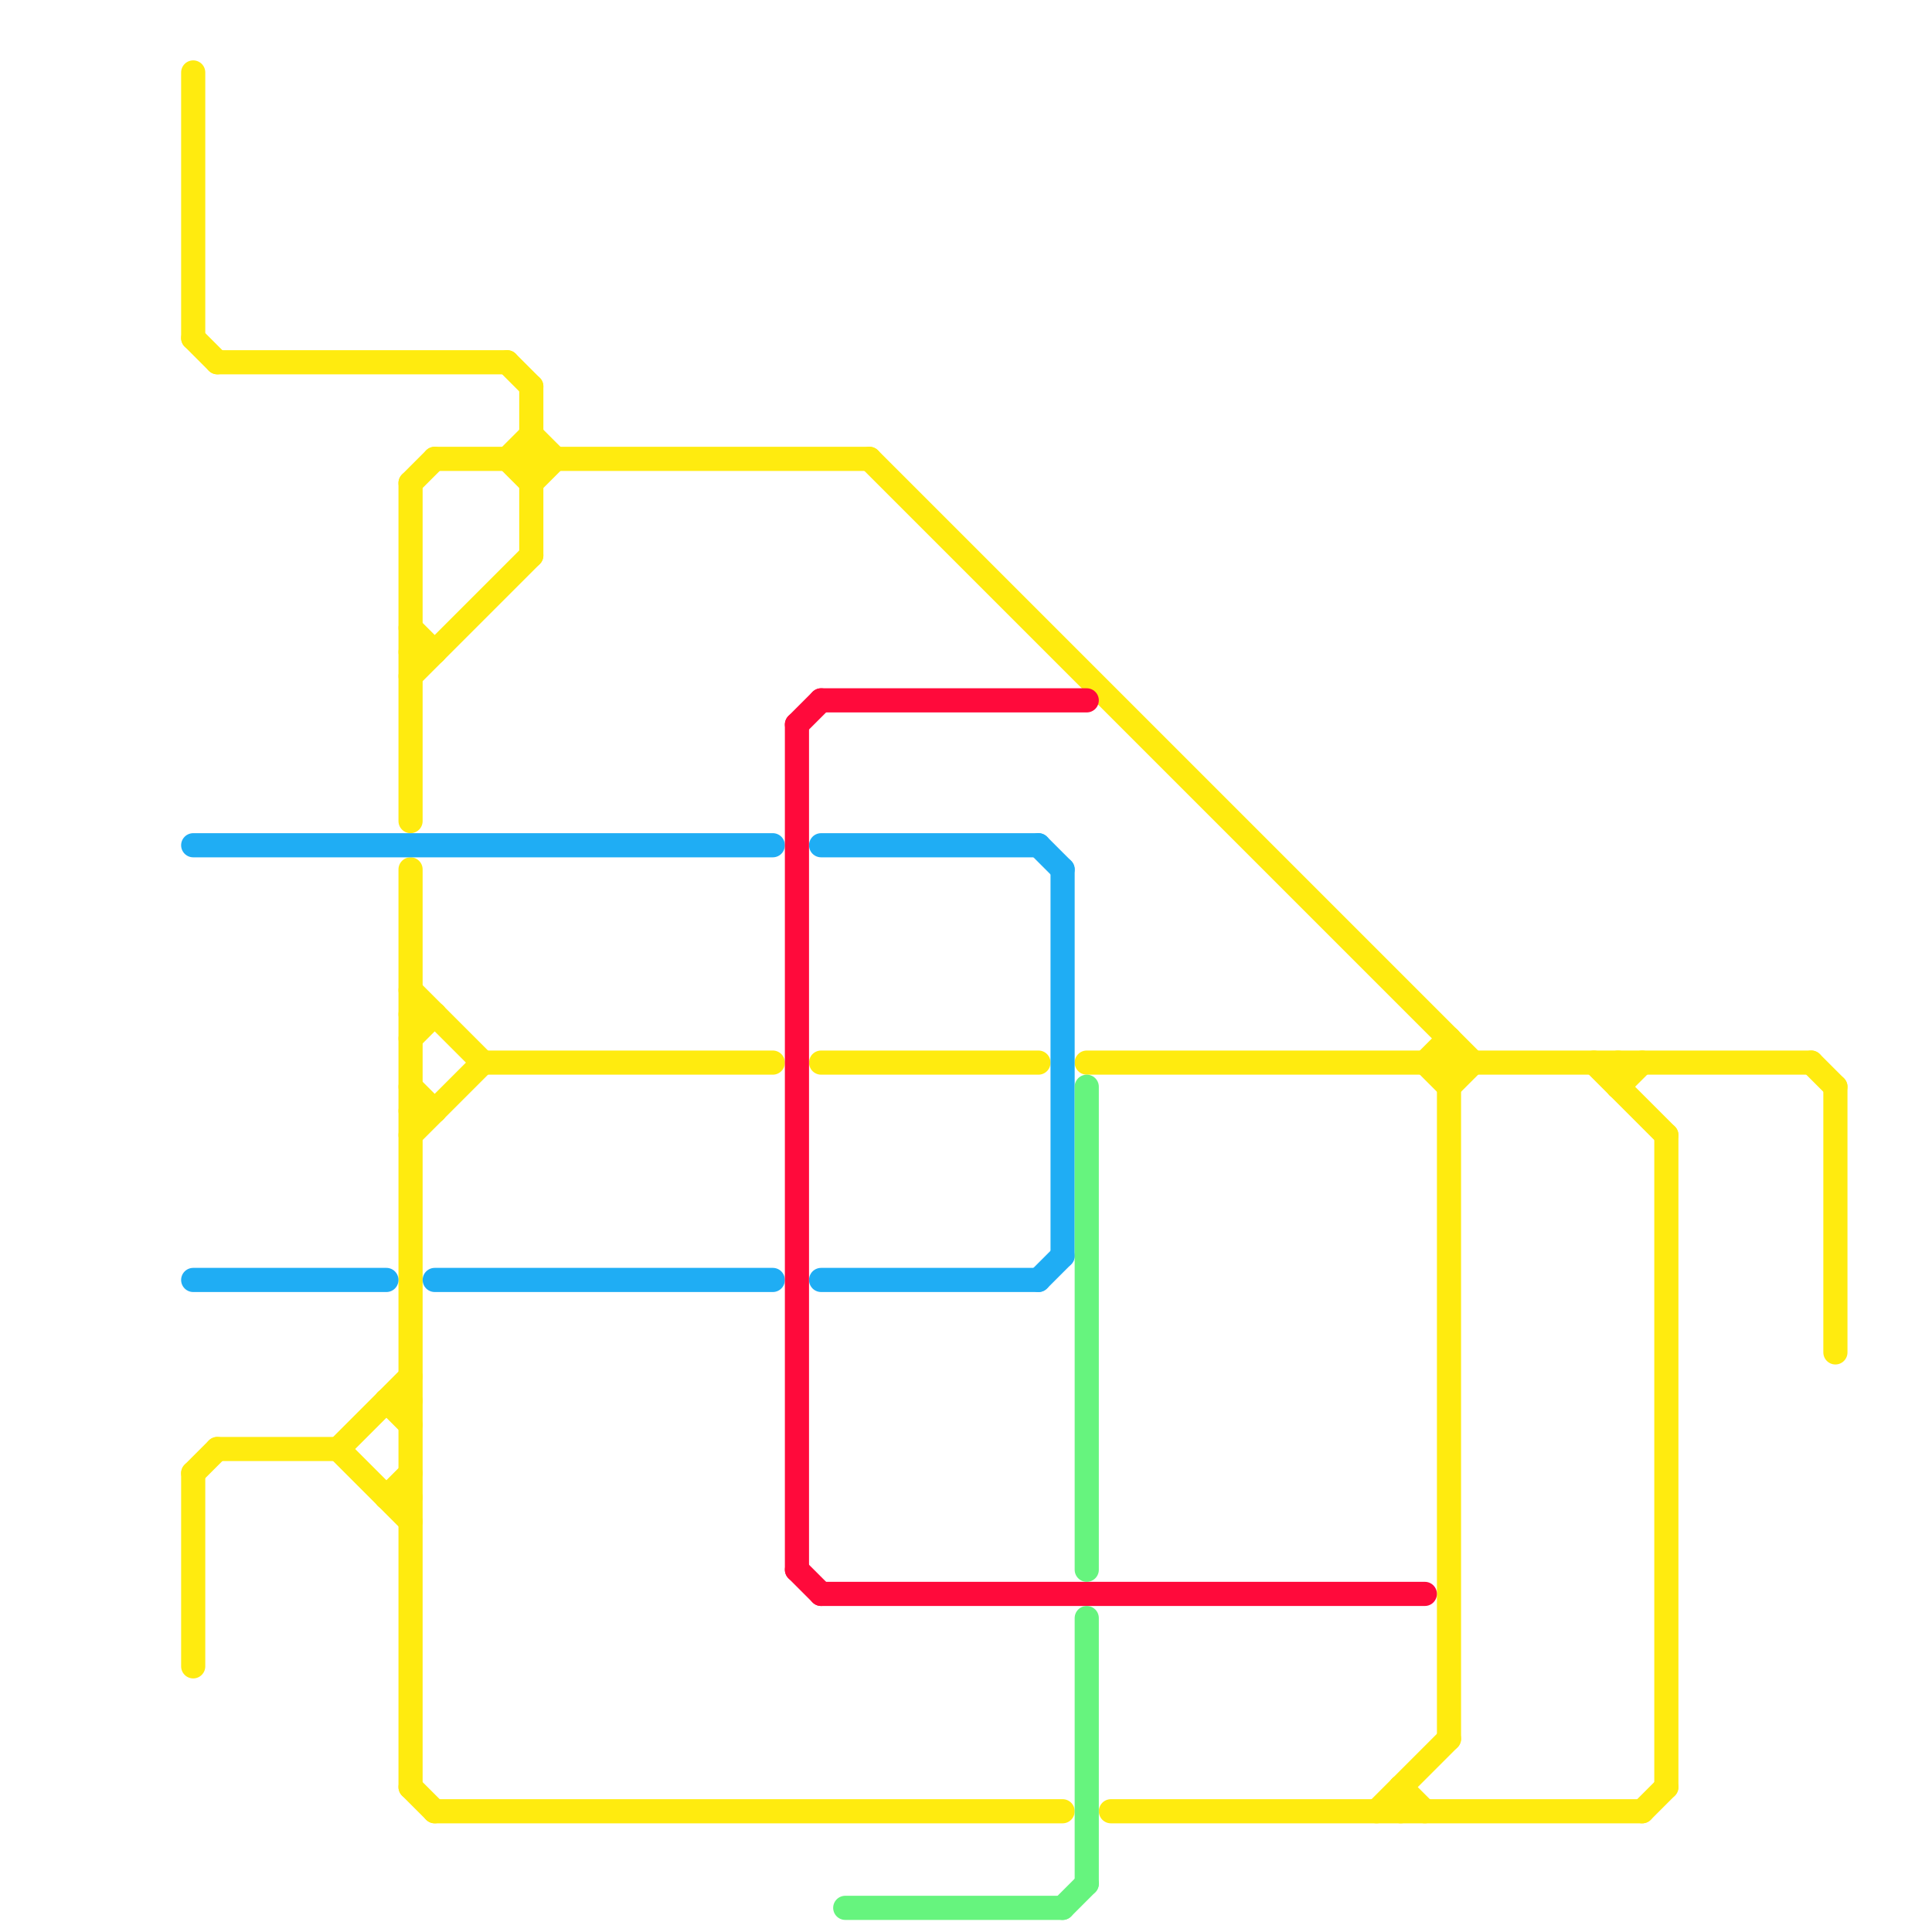 
<svg version="1.1" xmlns="http://www.w3.org/2000/svg" viewBox="0 0 80 80">
<style>text { font: 1px Helvetica; font-weight: 600; white-space: pre; dominant-baseline: central; } line { stroke-width: 1; fill: none; stroke-linecap: round; stroke-linejoin: round; } .c0 { stroke: #ffeb0f } .c1 { stroke: #1fadf4 } .c2 { stroke: #ff0a3b } .c3 { stroke: #66f47e }</style><defs><g id="wm-xf"><circle r="1.2" fill="#000"/><circle r="0.9" fill="#fff"/><circle r="0.6" fill="#000"/><circle r="0.3" fill="#fff"/></g><g id="wm"><circle r="0.6" fill="#000"/><circle r="0.3" fill="#fff"/></g></defs><line class="c0" x1="9" y1="15" x2="21" y2="15"/><line class="c0" x1="17" y1="26" x2="18" y2="27"/><line class="c0" x1="17" y1="45" x2="18" y2="46"/><line class="c0" x1="21" y1="15" x2="22" y2="16"/><line class="c0" x1="59" y1="44" x2="60" y2="43"/><line class="c0" x1="16" y1="58" x2="17" y2="58"/><line class="c0" x1="18" y1="75" x2="44" y2="75"/><line class="c0" x1="17" y1="41" x2="20" y2="44"/><line class="c0" x1="17" y1="74" x2="18" y2="75"/><line class="c0" x1="17" y1="36" x2="17" y2="74"/><line class="c0" x1="58" y1="74" x2="58" y2="75"/><line class="c0" x1="22" y1="18" x2="23" y2="19"/><line class="c0" x1="22" y1="16" x2="22" y2="23"/><line class="c0" x1="67" y1="44" x2="67" y2="45"/><line class="c0" x1="21" y1="19" x2="22" y2="18"/><line class="c0" x1="17" y1="28" x2="22" y2="23"/><line class="c0" x1="8" y1="61" x2="9" y2="60"/><line class="c0" x1="57" y1="75" x2="60" y2="72"/><line class="c0" x1="66" y1="44" x2="69" y2="47"/><line class="c0" x1="8" y1="3" x2="8" y2="14"/><line class="c0" x1="60" y1="45" x2="61" y2="44"/><line class="c0" x1="59" y1="44" x2="60" y2="45"/><line class="c0" x1="18" y1="19" x2="36" y2="19"/><line class="c0" x1="17" y1="20" x2="17" y2="34"/><line class="c0" x1="75" y1="44" x2="76" y2="45"/><line class="c0" x1="46" y1="75" x2="68" y2="75"/><line class="c0" x1="45" y1="44" x2="75" y2="44"/><line class="c0" x1="14" y1="60" x2="17" y2="57"/><line class="c0" x1="14" y1="60" x2="17" y2="63"/><line class="c0" x1="36" y1="19" x2="61" y2="44"/><line class="c0" x1="60" y1="43" x2="60" y2="72"/><line class="c0" x1="21" y1="19" x2="22" y2="20"/><line class="c0" x1="8" y1="14" x2="9" y2="15"/><line class="c0" x1="16" y1="62" x2="17" y2="62"/><line class="c0" x1="20" y1="44" x2="32" y2="44"/><line class="c0" x1="17" y1="42" x2="18" y2="42"/><line class="c0" x1="58" y1="74" x2="59" y2="75"/><line class="c0" x1="17" y1="46" x2="18" y2="46"/><line class="c0" x1="17" y1="43" x2="18" y2="42"/><line class="c0" x1="17" y1="20" x2="18" y2="19"/><line class="c0" x1="69" y1="47" x2="69" y2="74"/><line class="c0" x1="16" y1="58" x2="17" y2="59"/><line class="c0" x1="17" y1="27" x2="18" y2="27"/><line class="c0" x1="68" y1="75" x2="69" y2="74"/><line class="c0" x1="67" y1="45" x2="68" y2="44"/><line class="c0" x1="9" y1="60" x2="14" y2="60"/><line class="c0" x1="22" y1="20" x2="23" y2="19"/><line class="c0" x1="34" y1="44" x2="43" y2="44"/><line class="c0" x1="76" y1="45" x2="76" y2="56"/><line class="c0" x1="17" y1="47" x2="20" y2="44"/><line class="c0" x1="16" y1="62" x2="17" y2="61"/><line class="c0" x1="8" y1="61" x2="8" y2="69"/><line class="c1" x1="18" y1="53" x2="32" y2="53"/><line class="c1" x1="44" y1="36" x2="44" y2="52"/><line class="c1" x1="43" y1="53" x2="44" y2="52"/><line class="c1" x1="43" y1="35" x2="44" y2="36"/><line class="c1" x1="8" y1="35" x2="32" y2="35"/><line class="c1" x1="8" y1="53" x2="16" y2="53"/><line class="c1" x1="34" y1="53" x2="43" y2="53"/><line class="c1" x1="34" y1="35" x2="43" y2="35"/><line class="c2" x1="33" y1="30" x2="34" y2="29"/><line class="c2" x1="34" y1="29" x2="45" y2="29"/><line class="c2" x1="33" y1="65" x2="34" y2="66"/><line class="c2" x1="34" y1="66" x2="59" y2="66"/><line class="c2" x1="33" y1="30" x2="33" y2="65"/><line class="c3" x1="44" y1="79" x2="45" y2="78"/><line class="c3" x1="35" y1="79" x2="44" y2="79"/><line class="c3" x1="45" y1="67" x2="45" y2="78"/><line class="c3" x1="45" y1="45" x2="45" y2="65"/>
</svg>
